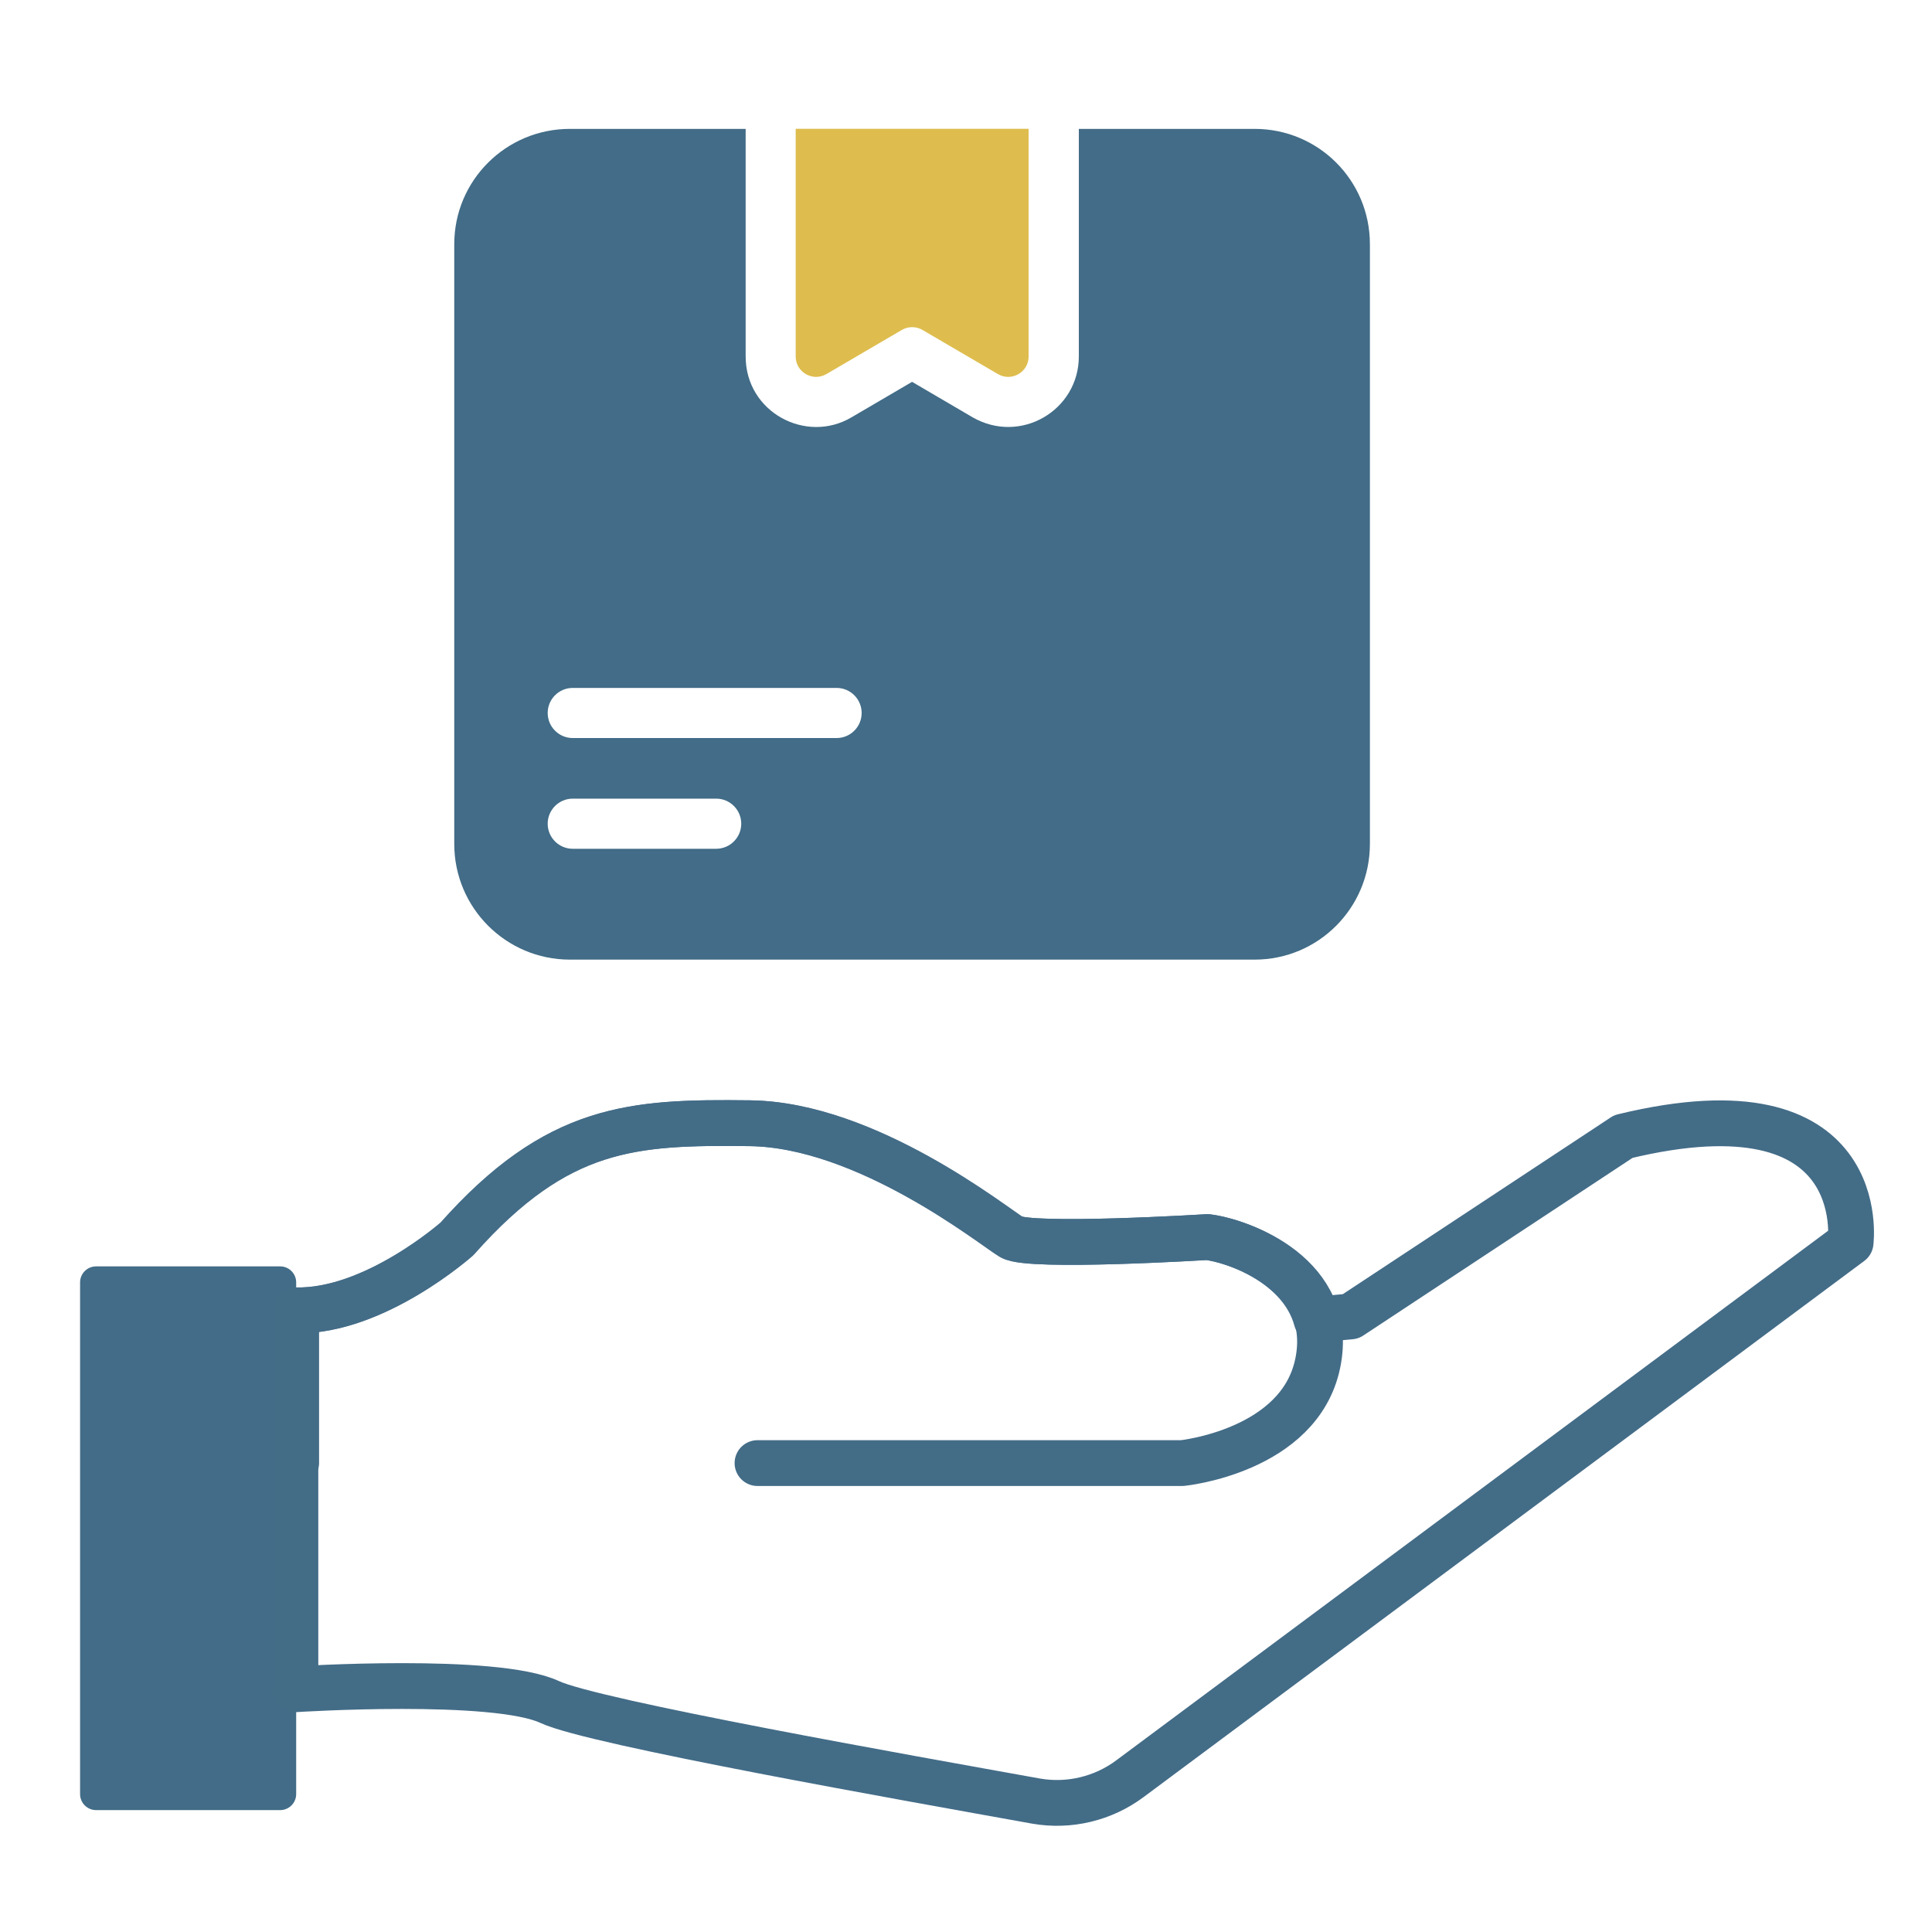 <svg width="120" height="120" viewBox="0 0 120 120" fill="none" xmlns="http://www.w3.org/2000/svg">
<path d="M17.401 78.657H5.969C5.42 78.657 4.974 79.103 4.974 79.652V111.434C4.974 111.983 5.42 112.429 5.969 112.429H17.401C17.95 112.429 18.396 111.983 18.396 111.434V79.652C18.396 79.103 17.95 78.657 17.401 78.657Z" fill="#426C87"/>
<path d="M47.05 90.875H73.428C73.428 90.875 80.708 90.145 81.845 84.685C82.983 79.226 77.106 77.103 75.021 76.837C75.021 76.837 63.988 77.519 62.85 76.837C61.713 76.155 53.865 69.851 46.595 69.766C39.325 69.681 34.652 69.908 28.405 76.951C28.405 76.951 23.287 81.501 18.396 81.387V90.865" stroke="#436C87" stroke-width="2.844" stroke-linecap="round" stroke-linejoin="round"/>
<path d="M100.83 70.591L83.892 81.766L81.769 81.965C80.821 78.486 76.641 77.027 74.973 76.837C74.973 76.837 63.94 77.519 62.803 76.837C61.665 76.155 53.817 69.851 46.547 69.766C39.277 69.681 34.604 69.908 28.358 76.951C28.358 76.951 23.239 81.501 18.348 81.387V104.922C18.348 104.922 30.746 104.126 34.149 105.718C36.869 106.988 56.518 110.457 64.357 111.87C65.372 112.046 66.413 112.013 67.415 111.773C68.417 111.534 69.36 111.093 70.186 110.476L114.944 77.178C114.944 77.178 116.299 66.837 100.83 70.591Z" stroke="#436C87" stroke-width="2.844" stroke-linecap="round" stroke-linejoin="round"/>
<path d="M63.889 8V22.142C63.889 23.12 62.827 23.729 61.983 23.235L57.295 20.493C56.9 20.262 56.411 20.262 56.016 20.493L51.328 23.235C50.484 23.729 49.422 23.12 49.422 22.142V8H63.889Z" fill="#DEBD4E"/>
<path d="M77.925 8.005H67.008V22.14C67.008 25.485 63.384 27.63 60.408 25.918L56.651 23.717L52.894 25.918C50.067 27.595 46.314 25.603 46.314 22.14V8.005H35.397C31.433 8.005 28.215 11.202 28.215 15.166V52.423C28.215 56.387 31.433 59.604 35.397 59.604H77.925C81.89 59.604 85.087 56.387 85.087 52.423V15.166C85.087 11.202 81.89 8.005 77.925 8.005ZM44.483 52.719H35.575C34.715 52.719 34.018 52.022 34.018 51.162C34.018 50.303 34.715 49.605 35.575 49.605H44.483C45.342 49.605 46.04 50.303 46.04 51.162C46.04 52.022 45.342 52.719 44.483 52.719ZM51.962 45.841H35.575C34.715 45.841 34.018 45.144 34.018 44.285C34.018 43.424 34.715 42.728 35.575 42.728H51.962C52.822 42.728 53.519 43.424 53.519 44.285C53.519 45.144 52.822 45.841 51.962 45.841Z" fill="#426C87"/>
</svg>

